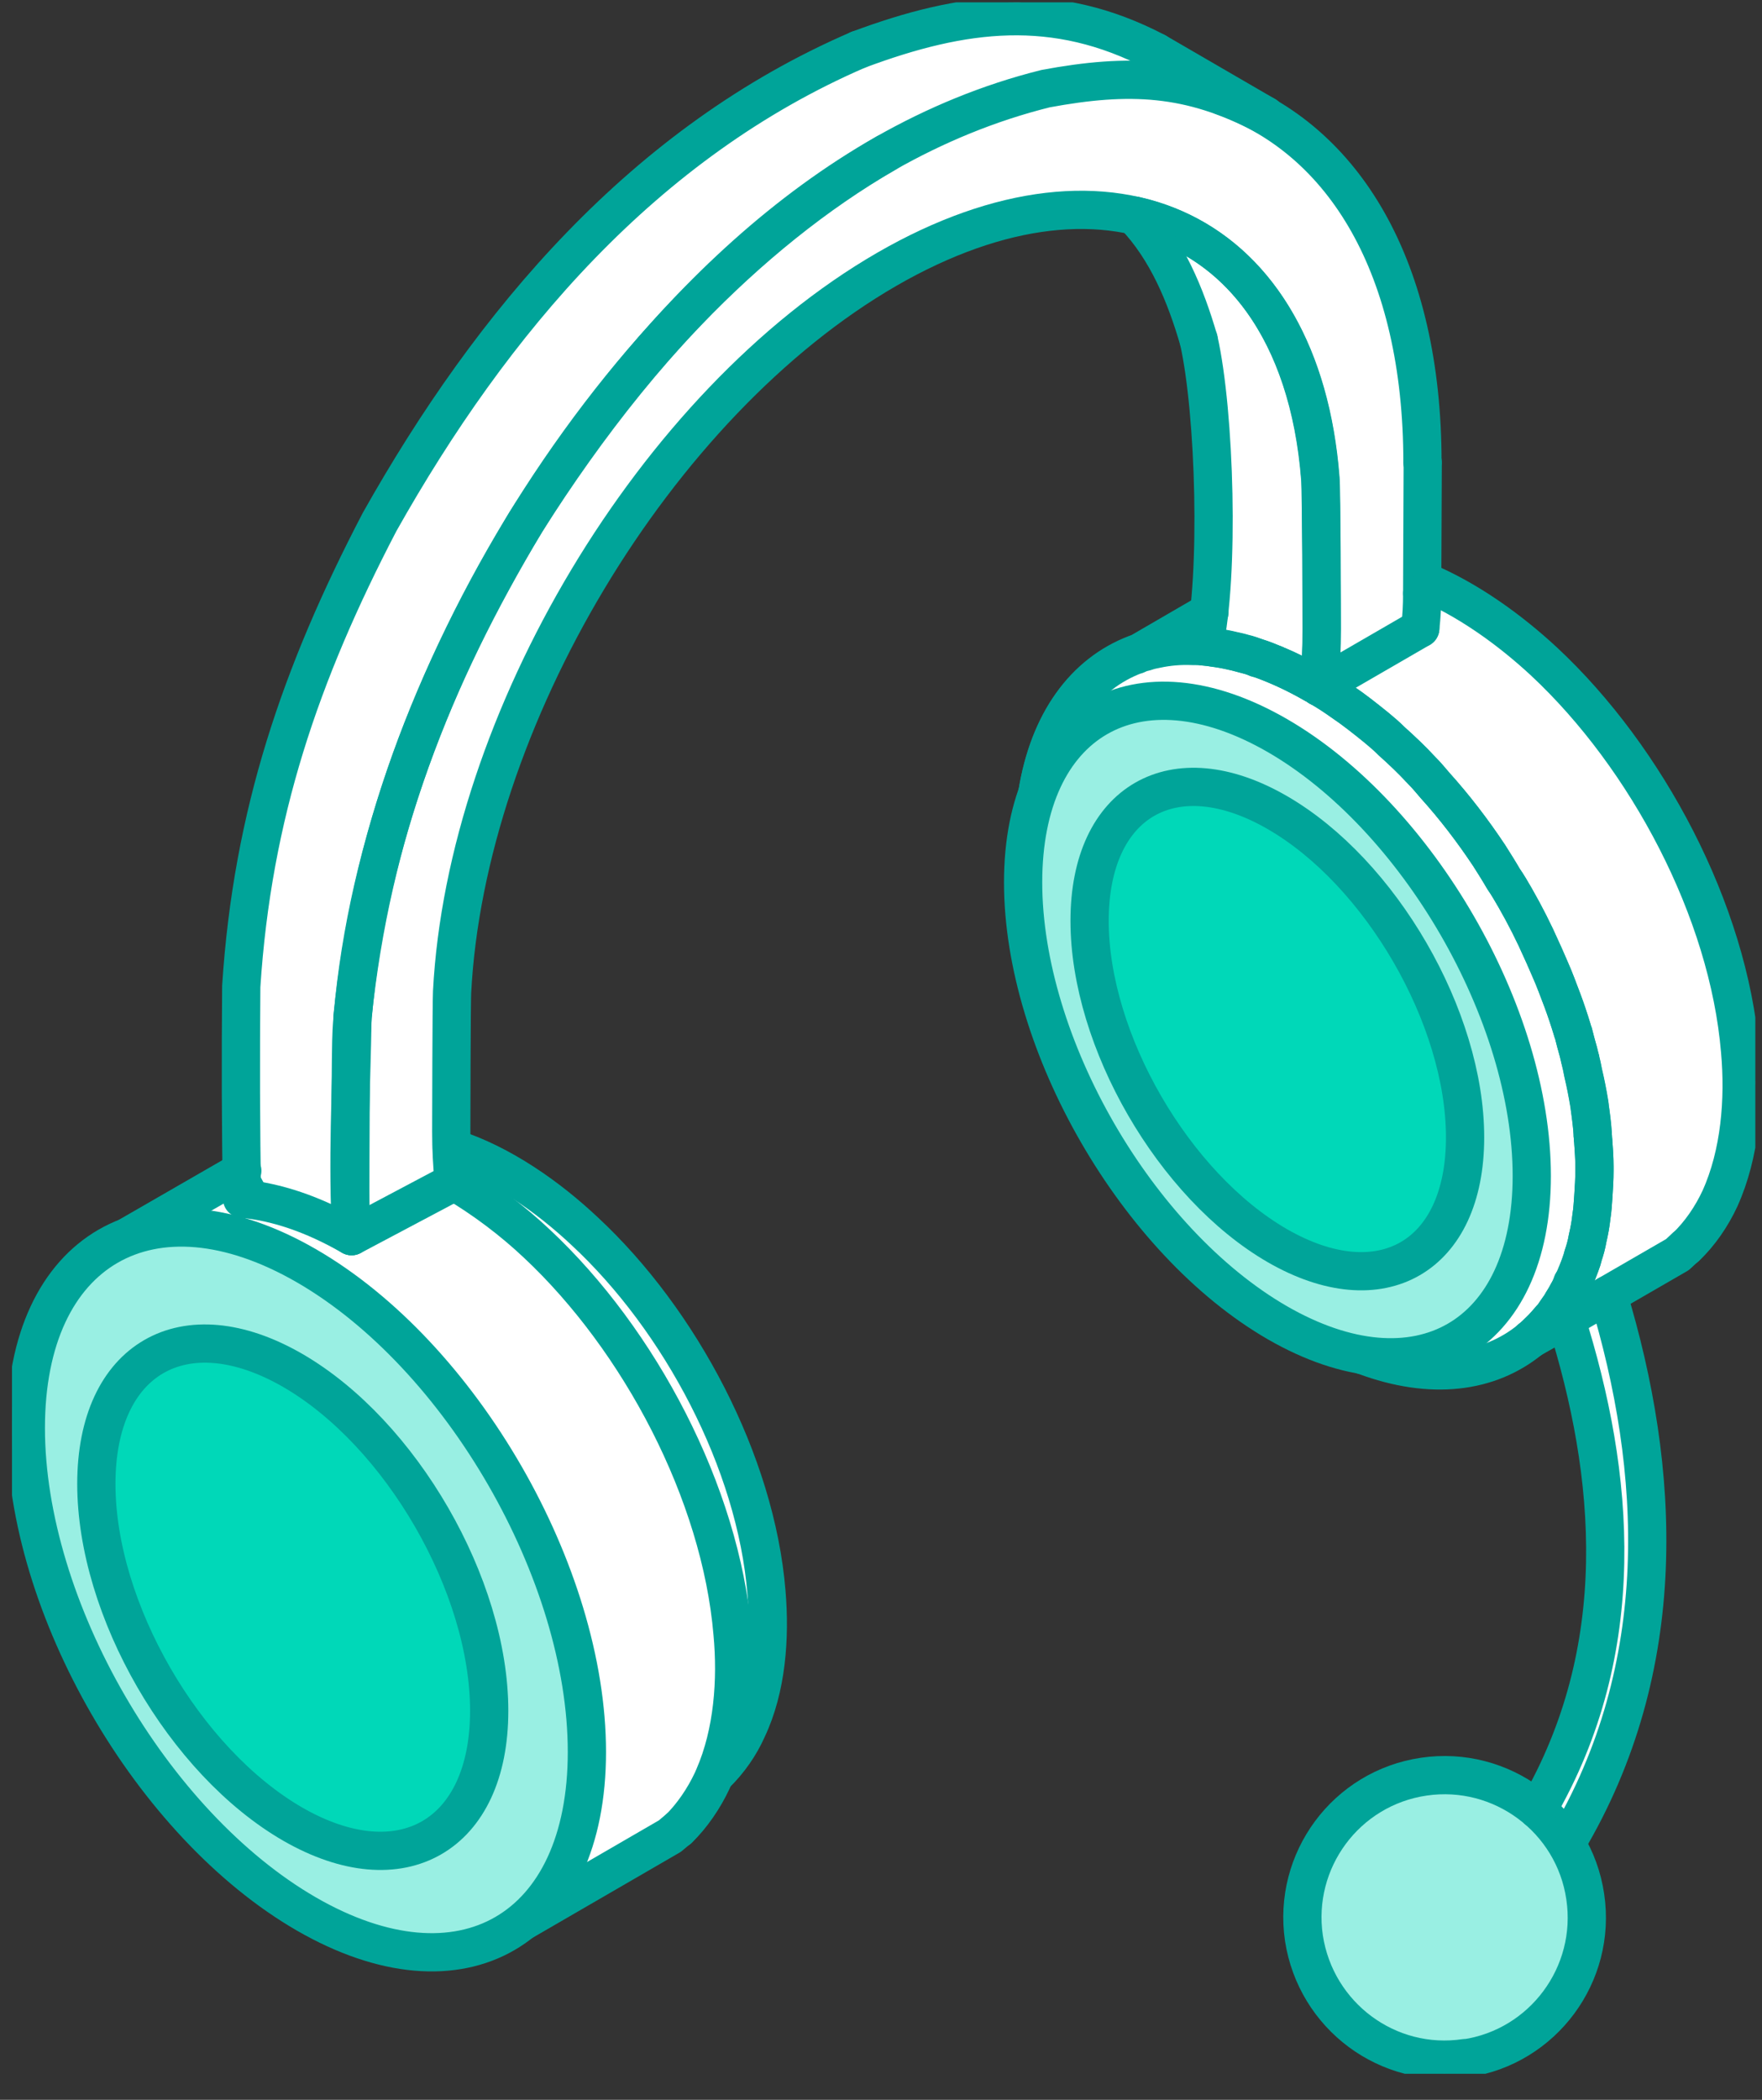 <svg xmlns="http://www.w3.org/2000/svg" width="47" height="56" viewBox="0 0 47 56" fill="none"><rect x="0" y="0" width="47" height="56" fill="#333333" stroke="none"/><g clip-path="url(#clip0_1111_32217)"><path d="M46.779 28.003C46.468 24.298 44.376 20.122 41.438 17.38C40.729 16.721 39.622 15.831 38.305 15.238V12.336H38.312C38.312 7.813 36.756 4.419 33.984 2.805C33.97 2.791 33.956 2.776 33.941 2.762L31.025 1.076C31.025 1.076 31.025 1.076 31.018 1.076C27.928 -0.545 25.236 0.077 22.782 0.989C22.782 0.989 22.782 0.989 22.775 0.989C22.775 0.989 22.775 0.989 22.768 0.989C17.623 3.203 13.389 7.372 9.815 13.747C7.47 18.226 6.356 21.975 6.081 26.302C6.066 28.14 6.073 29.631 6.088 31.02L3.244 32.656C3.063 32.728 2.882 32.808 2.708 32.909C1.167 33.799 0.32 35.637 0.32 38.083C0.32 42.961 3.765 48.924 7.991 51.362C9.228 52.079 10.43 52.441 11.522 52.441C12.297 52.441 13.02 52.26 13.657 51.891C13.831 51.789 13.983 51.681 14.142 51.558H14.149L18.108 49.257L18.339 49.061C18.339 49.061 18.339 49.054 18.346 49.047C18.346 49.047 18.354 49.047 18.361 49.039C18.73 48.678 19.077 48.185 19.323 47.672C19.338 47.65 19.345 47.621 19.36 47.592C19.729 47.23 20.054 46.767 20.271 46.289C20.887 45.001 20.908 43.496 20.821 42.454C20.539 39.002 18.593 35.124 15.857 32.584C15.075 31.845 13.86 30.883 12.412 30.369C12.412 30.311 12.405 30.253 12.405 30.195C12.405 29.841 12.412 26.751 12.427 26.49C12.803 19.334 17.811 10.997 23.832 7.516C26.097 6.207 28.261 5.743 30.077 6.12C30.728 6.836 31.22 7.806 31.618 9.173C31.965 10.722 32.117 14 31.908 16.12L30.149 17.141C30.149 17.141 30.142 17.141 30.135 17.148C30.026 17.192 29.932 17.242 29.831 17.293C29.751 17.329 29.672 17.365 29.592 17.401C29.498 17.452 29.418 17.517 29.331 17.575C29.252 17.626 29.172 17.676 29.1 17.727C29.02 17.792 28.948 17.864 28.868 17.937C28.796 18.002 28.724 18.06 28.659 18.132C28.579 18.212 28.514 18.306 28.441 18.393C28.384 18.465 28.326 18.53 28.268 18.603C28.188 18.718 28.116 18.849 28.043 18.972C28.007 19.03 27.971 19.08 27.942 19.145C27.87 19.29 27.805 19.442 27.739 19.594C27.718 19.645 27.689 19.695 27.667 19.746C27.508 20.159 27.392 20.607 27.312 21.092C27.059 21.801 26.922 22.619 26.922 23.538C26.922 27.974 30.048 33.387 33.883 35.601C34.701 36.072 35.497 36.368 36.257 36.498C36.264 36.498 36.271 36.506 36.279 36.506C37.017 36.781 37.733 36.911 38.399 36.911C39.383 36.911 40.273 36.614 40.997 36.035L41.539 35.724C42.929 40.399 42.712 44.328 40.881 47.708C40.013 47.107 38.963 46.861 37.914 47.013C36.814 47.172 35.844 47.751 35.179 48.649C34.513 49.539 34.238 50.639 34.404 51.739C34.715 53.801 36.503 55.292 38.529 55.292C38.732 55.292 38.934 55.277 39.137 55.248C40.237 55.082 41.207 54.503 41.872 53.606C42.531 52.715 42.806 51.616 42.647 50.516C42.574 50.031 42.415 49.582 42.191 49.162C44.557 45.081 44.933 40.211 43.32 34.682L44.926 33.756C44.926 33.756 44.969 33.727 44.991 33.712L45.208 33.517C45.592 33.148 45.947 32.649 46.2 32.106C46.706 30.991 46.909 29.537 46.771 27.996L46.779 28.003Z" fill="white"></path><path fill-rule="evenodd" clip-rule="evenodd" d="M39.094 54.894C41.156 54.59 42.596 52.658 42.285 50.581C41.981 48.511 40.049 47.078 37.98 47.382C35.903 47.686 34.477 49.618 34.781 51.688C35.099 53.765 37.024 55.198 39.094 54.886V54.894Z" fill="#99EFE3" stroke="#00A499" stroke-width="1.02" stroke-linecap="round" stroke-linejoin="round"></path><path d="M12.051 30.615C13.375 31.035 14.627 31.925 15.597 32.837C18.144 35.203 20.163 38.995 20.445 42.469C20.546 43.663 20.452 45.023 19.931 46.116C19.736 46.557 19.439 46.977 19.099 47.31" stroke="#00A499" stroke-width="1.02" stroke-linecap="round" stroke-linejoin="round"></path><path d="M37.949 15.484C39.158 15.983 40.287 16.808 41.191 17.647C43.927 20.202 46.105 24.291 46.416 28.032C46.532 29.327 46.416 30.774 45.88 31.961C45.663 32.431 45.345 32.902 44.969 33.257" stroke="#00A499" stroke-width="1.02" stroke-linecap="round" stroke-linejoin="round"></path><path d="M44.962 33.257L44.745 33.459L42.892 34.53L41.77 35.181L40.822 35.717" stroke="#00A499" stroke-width="1.02" stroke-linecap="round" stroke-linejoin="round"></path><path d="M40.822 35.717C40.938 35.623 41.039 35.522 41.148 35.413C41.22 35.333 41.3 35.247 41.365 35.167C41.38 35.145 41.394 35.138 41.416 35.116C41.481 35.022 41.546 34.921 41.626 34.812C41.683 34.704 41.756 34.61 41.814 34.487C41.864 34.407 41.908 34.313 41.937 34.219" stroke="#00A499" stroke-width="1.02" stroke-linecap="round" stroke-linejoin="round"></path><path d="M41.951 34.219C41.951 34.219 41.958 34.197 41.958 34.19C42.002 34.118 42.031 34.031 42.067 33.951C42.118 33.828 42.161 33.712 42.205 33.589C42.212 33.553 42.226 33.524 42.226 33.495C42.277 33.351 42.32 33.191 42.349 33.025C42.393 32.837 42.429 32.649 42.45 32.439C42.479 32.272 42.487 32.084 42.501 31.903C42.516 31.686 42.53 31.455 42.53 31.216V31.122C42.53 30.919 42.516 30.695 42.501 30.485C42.501 30.427 42.487 30.369 42.487 30.311" stroke="#00A499" stroke-width="1.02" stroke-linecap="round" stroke-linejoin="round"></path><path d="M42.487 30.29C42.473 30.036 42.437 29.798 42.408 29.559C42.408 29.508 42.4 29.465 42.393 29.414C42.35 29.154 42.299 28.893 42.234 28.618C42.212 28.495 42.183 28.365 42.154 28.249" stroke="#00A499" stroke-width="1.02" stroke-linecap="round" stroke-linejoin="round"></path><path d="M42.147 28.235C42.125 28.14 42.111 28.061 42.082 27.974C42.046 27.858 42.017 27.75 41.988 27.627C41.981 27.612 41.981 27.59 41.973 27.561C41.959 27.532 41.952 27.504 41.937 27.453C41.858 27.192 41.771 26.932 41.677 26.679C41.568 26.396 41.474 26.129 41.351 25.854C41.279 25.695 41.206 25.514 41.127 25.347C40.917 24.869 40.678 24.399 40.417 23.943C40.316 23.77 40.222 23.603 40.106 23.437C39.976 23.227 39.853 23.017 39.723 22.814C39.281 22.149 38.804 21.526 38.276 20.94C38.16 20.803 38.044 20.665 37.921 20.542C37.66 20.26 37.393 20.007 37.118 19.761C36.98 19.623 36.843 19.507 36.712 19.399C36.416 19.16 36.126 18.928 35.815 18.718C35.612 18.574 35.403 18.436 35.185 18.313" stroke="#00A499" stroke-width="1.02" stroke-linecap="round" stroke-linejoin="round"></path><path d="M35.048 18.234C34.6 17.98 34.165 17.778 33.746 17.619C33.717 17.611 33.681 17.597 33.666 17.59C33.623 17.568 33.572 17.561 33.529 17.553C33.5 17.532 33.471 17.524 33.434 17.51C33.42 17.51 33.406 17.495 33.398 17.495C33.348 17.481 33.297 17.467 33.254 17.459C33.123 17.43 33 17.387 32.877 17.365C32.704 17.322 32.523 17.293 32.349 17.271C32.327 17.257 32.306 17.257 32.284 17.257C32.125 17.235 31.965 17.228 31.814 17.228C31.481 17.213 31.155 17.242 30.851 17.307C30.743 17.329 30.656 17.344 30.562 17.38C30.475 17.401 30.388 17.423 30.33 17.445" stroke="#00A499" stroke-width="1.02" stroke-linecap="round" stroke-linejoin="round"></path><path d="M27.668 21.186C27.972 19.268 28.927 17.973 30.295 17.467H30.309C30.309 17.467 30.317 17.459 30.324 17.452" stroke="#00A499" stroke-width="1.02" stroke-linecap="round" stroke-linejoin="round"></path><path d="M30.322 17.445L32.254 16.323H32.262" stroke="#00A499" stroke-width="1.02" stroke-linecap="round" stroke-linejoin="round"></path><path d="M36.373 36.151C36.373 36.151 36.395 36.151 36.402 36.158C38.175 36.817 39.724 36.622 40.824 35.717C40.939 35.623 41.041 35.522 41.149 35.413C41.221 35.334 41.301 35.247 41.366 35.167C41.381 35.145 41.395 35.138 41.417 35.117C41.482 35.022 41.547 34.921 41.627 34.812C41.685 34.704 41.757 34.61 41.815 34.487C41.866 34.407 41.909 34.313 41.952 34.219C41.96 34.205 41.96 34.197 41.96 34.19C42.003 34.118 42.032 34.031 42.068 33.951C42.126 33.807 42.184 33.648 42.227 33.488C42.278 33.343 42.322 33.184 42.35 33.018C42.394 32.83 42.43 32.642 42.452 32.432C42.481 32.265 42.488 32.077 42.502 31.896C42.517 31.679 42.531 31.448 42.531 31.209V31.115C42.531 30.84 42.51 30.579 42.488 30.304" stroke="#00A499" stroke-width="1.02" stroke-linecap="round" stroke-linejoin="round"></path><path d="M42.487 30.29C42.473 29.993 42.437 29.703 42.386 29.414C42.343 29.153 42.292 28.893 42.227 28.618C42.205 28.495 42.176 28.365 42.147 28.249C42.096 28.017 42.031 27.8 41.973 27.569C41.959 27.54 41.952 27.511 41.937 27.46C41.858 27.2 41.771 26.939 41.677 26.686C41.568 26.404 41.474 26.136 41.351 25.861C41.279 25.701 41.206 25.521 41.127 25.354C40.917 24.877 40.678 24.406 40.417 23.95C40.316 23.777 40.222 23.61 40.106 23.444C39.991 23.234 39.853 23.024 39.723 22.821C39.281 22.156 38.804 21.533 38.276 20.947C38.16 20.81 38.044 20.672 37.921 20.549C37.66 20.267 37.393 20.014 37.118 19.768C36.98 19.63 36.843 19.514 36.712 19.406C36.416 19.167 36.126 18.935 35.815 18.726C35.612 18.581 35.403 18.443 35.185 18.32" stroke="#00A499" stroke-width="1.02" stroke-linecap="round" stroke-linejoin="round"></path><path d="M35.049 18.234C34.789 18.089 34.528 17.951 34.275 17.836C34.203 17.807 34.116 17.763 34.051 17.741C34 17.705 33.942 17.698 33.899 17.676C33.739 17.604 33.58 17.553 33.428 17.503C33.414 17.503 33.399 17.488 33.392 17.488C33.312 17.459 33.233 17.438 33.168 17.423C33.074 17.394 32.972 17.372 32.871 17.351C32.697 17.307 32.516 17.278 32.343 17.257C32.27 17.228 32.198 17.228 32.126 17.221C32.017 17.213 31.923 17.199 31.814 17.213C31.482 17.199 31.156 17.228 30.852 17.293C30.744 17.314 30.657 17.329 30.563 17.365C30.468 17.387 30.382 17.409 30.309 17.438H30.295C28.927 17.959 27.972 19.254 27.668 21.172" stroke="#00A499" stroke-width="1.02" stroke-linecap="round" stroke-linejoin="round"></path><path d="M12.094 31.498C12.919 31.983 13.678 32.562 14.323 33.17C17.058 35.731 19.222 39.813 19.54 43.561C19.656 44.806 19.555 46.21 19.048 47.375C19.026 47.418 19.019 47.447 18.997 47.491C18.78 47.954 18.469 48.417 18.1 48.779" stroke="#00A499" stroke-width="1.02" stroke-linecap="round" stroke-linejoin="round"></path><path d="M18.1 48.772L17.869 48.967L13.961 51.232" stroke="#00A499" stroke-width="1.02" stroke-linecap="round" stroke-linejoin="round"></path><path d="M5.256 32.757C5.198 32.75 5.133 32.75 5.067 32.75C4.858 32.736 4.669 32.736 4.481 32.757C4.409 32.757 4.337 32.765 4.264 32.779C4.127 32.786 3.989 32.815 3.873 32.851C3.823 32.851 3.758 32.873 3.707 32.88" stroke="#00A499" stroke-width="1.02" stroke-linecap="round" stroke-linejoin="round"></path><path d="M3.699 32.88L3.547 32.931L3.424 32.974L6.463 31.223" stroke="#00A499" stroke-width="1.02" stroke-linecap="round" stroke-linejoin="round"></path><path fill-rule="evenodd" clip-rule="evenodd" d="M8.172 51.044C4.04 48.656 0.689 42.859 0.689 38.083C0.689 33.307 4.047 31.375 8.172 33.756C12.304 36.144 15.655 41.955 15.655 46.724C15.655 51.492 12.311 53.432 8.172 51.044Z" fill="#99EFE3" stroke="#00A499" stroke-width="1.02" stroke-linecap="round" stroke-linejoin="round"></path><path d="M30.266 5.75C33.03 6.366 34.911 8.848 35.215 12.763C35.244 13.124 35.252 16.381 35.252 16.772C35.252 17.293 35.237 17.749 35.179 18.284" stroke="#00A499" stroke-width="1.02" stroke-linecap="round" stroke-linejoin="round"></path><path d="M33.753 3.08C31.734 2.016 30.12 1.951 27.891 2.364C21.827 3.876 17.253 8.819 14.026 13.921C11.5 18.147 9.916 22.206 9.402 27.12C9.373 29.03 9.257 31.042 9.373 32.967C8.345 32.374 7.354 32.048 6.457 31.968C6.42 30.065 6.42 28.22 6.435 26.309C6.732 21.721 8.012 17.973 10.125 13.921C13.129 8.58 17.181 3.789 22.905 1.322" stroke="#00A499" stroke-width="1.02" stroke-linecap="round" stroke-linejoin="round"></path><path fill-rule="evenodd" clip-rule="evenodd" d="M34.072 35.276C30.33 33.112 27.291 27.858 27.291 23.531C27.291 19.203 30.323 17.452 34.072 19.616C37.813 21.779 40.859 27.041 40.859 31.361C40.859 35.681 37.813 37.432 34.072 35.276Z" fill="#99EFE3" stroke="#00A499" stroke-width="1.02" stroke-linecap="round" stroke-linejoin="round"></path><path fill-rule="evenodd" clip-rule="evenodd" d="M34.072 33.221C31.308 31.621 29.064 27.75 29.064 24.558C29.064 21.367 31.308 20.072 34.072 21.671C36.829 23.263 39.08 27.142 39.08 30.333C39.08 33.524 36.837 34.812 34.072 33.221Z" fill="#00D8B8" stroke="#00A499" stroke-width="1.02" stroke-linecap="round" stroke-linejoin="round"></path><path d="M35.187 18.32C35.237 17.777 35.259 17.3 35.259 16.772C35.259 16.381 35.252 13.124 35.223 12.763C34.716 6.185 29.73 3.674 23.652 7.183C17.479 10.751 12.435 19.225 12.059 26.454C12.044 26.736 12.037 29.899 12.037 30.181C12.037 30.637 12.059 31.078 12.102 31.498" stroke="#00A499" stroke-width="1.02" stroke-linecap="round" stroke-linejoin="round"></path><path d="M12.095 31.498L11.892 31.636L9.381 32.967" stroke="#00A499" stroke-width="1.02" stroke-linecap="round" stroke-linejoin="round"></path><path d="M9.38 32.967C9.351 32.569 9.344 32.157 9.344 31.737C9.344 31.288 9.351 27.945 9.38 27.489C9.973 18.653 16.139 8.414 23.643 4.079" stroke="#00A499" stroke-width="1.02" stroke-linecap="round" stroke-linejoin="round"></path><path fill-rule="evenodd" clip-rule="evenodd" d="M7.81 48.649C4.915 46.977 2.57 42.925 2.57 39.574C2.57 36.224 4.915 34.878 7.81 36.549C10.697 38.221 13.049 42.288 13.049 45.624C13.049 48.96 10.704 50.313 7.81 48.649Z" fill="#00D8B8" stroke="#00A499" stroke-width="1.02" stroke-linecap="round" stroke-linejoin="round"></path><path d="M41.772 35.181C43.081 39.328 43.501 43.981 41.012 48.265" stroke="#00A499" stroke-width="1.02" stroke-linecap="round" stroke-linejoin="round"></path><path d="M42.892 34.53C44.311 39.198 44.593 44.444 41.785 49.155" stroke="#00A499" stroke-width="1.02" stroke-linecap="round" stroke-linejoin="round"></path><path d="M35.186 18.32L35.049 18.234" stroke="#00A499" stroke-width="1.02" stroke-linecap="round" stroke-linejoin="round"></path><path d="M31.973 9.065C31.626 7.871 31.127 6.662 30.266 5.758" stroke="#00A499" stroke-width="1.02" stroke-linecap="round" stroke-linejoin="round"></path><path d="M35.048 18.241C34.006 17.64 33.014 17.315 32.117 17.242" stroke="#00A499" stroke-width="1.02" stroke-linecap="round" stroke-linejoin="round"></path><path d="M32.117 17.235H32.109" stroke="#00A499" stroke-width="1.02" stroke-linecap="round" stroke-linejoin="round"></path><path d="M32.11 17.235C32.53 15.368 32.414 11.011 31.973 9.058" stroke="#00A499" stroke-width="1.02" stroke-linecap="round" stroke-linejoin="round"></path><path d="M22.906 1.322C25.685 0.287 28.131 -0.031 30.837 1.387" stroke="#00A499" stroke-width="1.02" stroke-linecap="round" stroke-linejoin="round"></path><path d="M30.836 1.387L33.752 3.08" stroke="#00A499" stroke-width="1.02" stroke-linecap="round" stroke-linejoin="round"></path><path d="M32.617 2.566C35.859 3.724 37.943 7.14 37.943 12.336" stroke="#00A499" stroke-width="1.02" stroke-linecap="round" stroke-linejoin="round"></path><path d="M37.95 12.336L37.935 15.824" stroke="#00A499" stroke-width="1.02" stroke-linecap="round" stroke-linejoin="round"></path><path d="M37.935 15.824C37.935 16.157 37.921 16.417 37.885 16.757" stroke="#00A499" stroke-width="1.02" stroke-linecap="round" stroke-linejoin="round"></path><path d="M37.885 16.757L35.185 18.32" stroke="#00A499" stroke-width="1.02" stroke-linecap="round" stroke-linejoin="round"></path><path d="M6.927 31.65L6.84 31.491" stroke="#00A499" stroke-width="0.29" stroke-miterlimit="10" stroke-linecap="round"></path><path d="M35.635 17.64H35.613" stroke="#00A499" stroke-width="0.29" stroke-miterlimit="10" stroke-linecap="round"></path></g><defs><clipPath id="clip0_1111_32217"><rect width="46.502" height="55.243" fill="white" transform="translate(0.32 0.063)"></rect></clipPath></defs></svg>